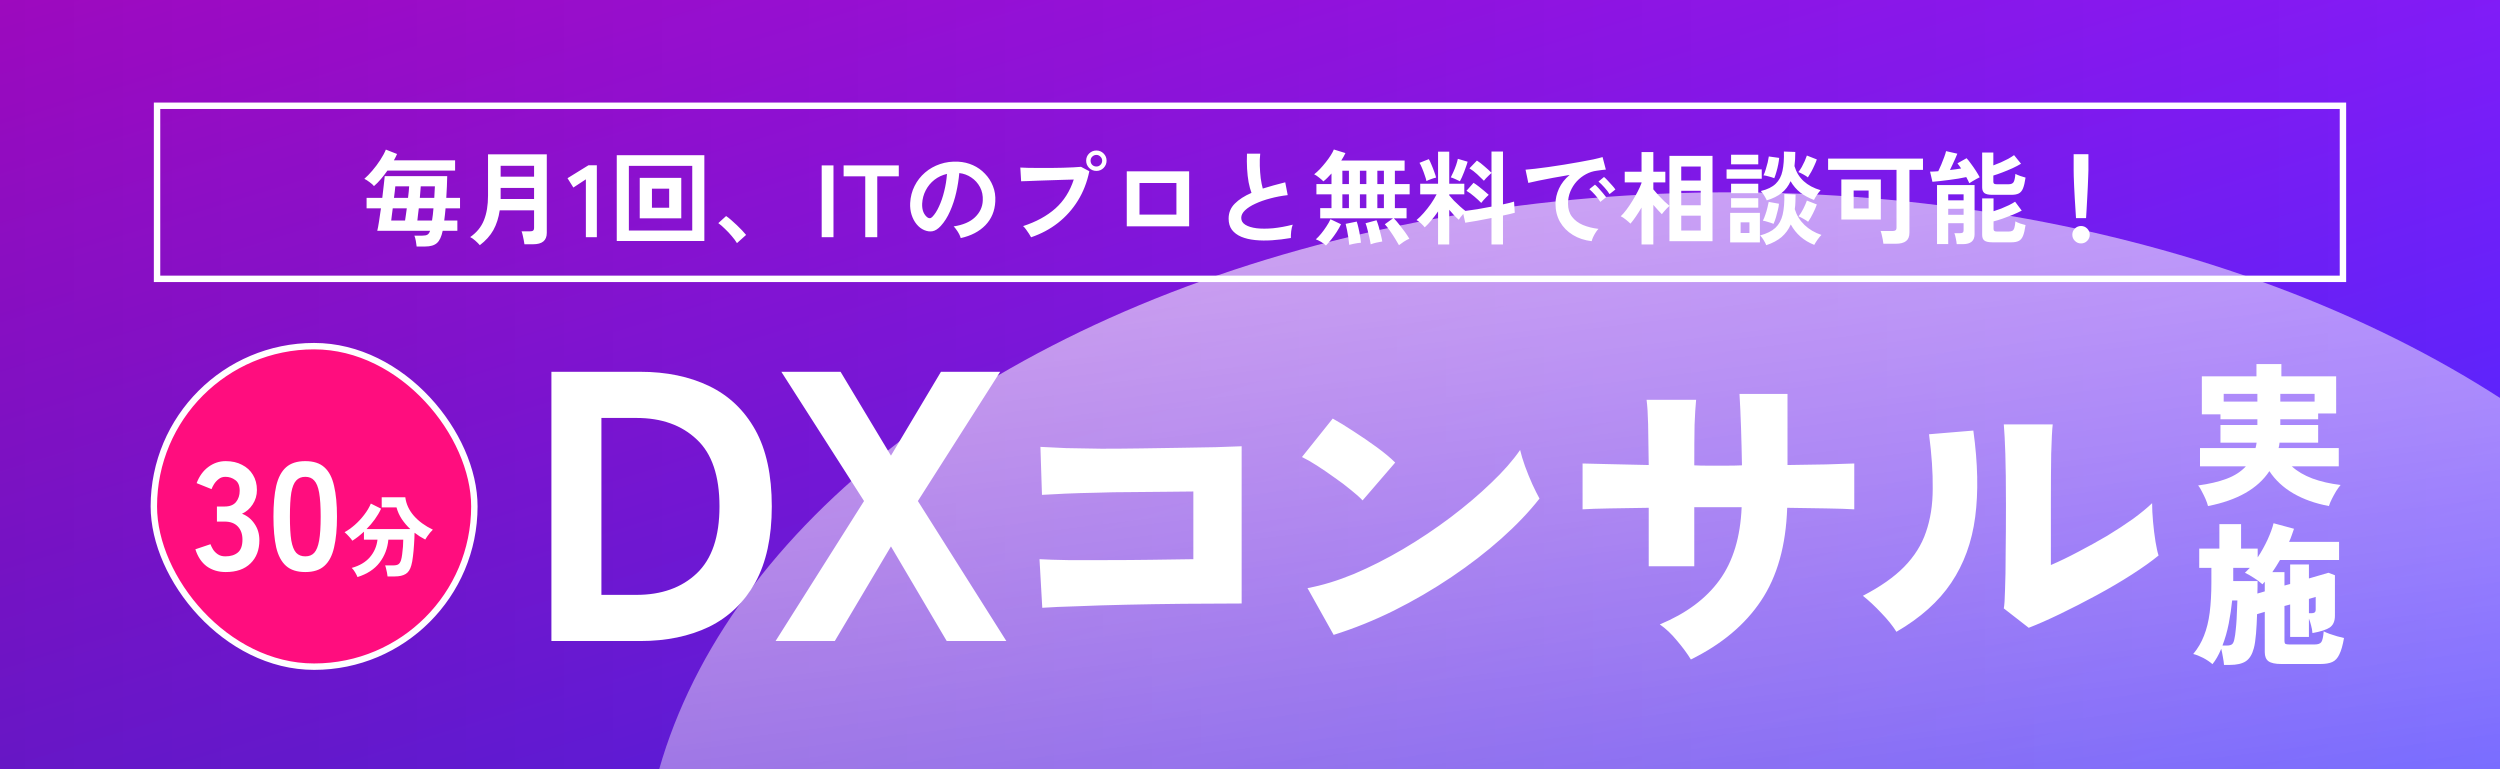 <svg width="390" height="120" viewBox="0 0 390 120" fill="none" xmlns="http://www.w3.org/2000/svg">
<rect x="0" y="0" width="390" height="120" fill="#333333" stroke="none"/>
<g clip-path="url(#clip0_9919_13554)">
<rect width="390" height="120" fill="url(#paint0_linear_9919_13554)"/>
<rect width="390" height="120" fill="url(#paint1_linear_9919_13554)" fill-opacity="0.2"/>
<rect x="24.5" y="16.5" width="341" height="27" stroke="white"/>
<path d="M64.996 38.456C64.975 38.211 64.932 37.917 64.868 37.576C64.804 37.235 64.729 36.963 64.644 36.76H65.892C66.265 36.76 66.532 36.707 66.692 36.6C66.863 36.493 66.996 36.296 67.092 36.008H58.852C58.937 35.677 59.028 35.197 59.124 34.568C59.22 33.939 59.321 33.251 59.428 32.504H57.188V30.872H59.636C59.721 30.179 59.796 29.533 59.86 28.936C59.935 28.328 59.988 27.843 60.02 27.48H69.764C69.753 27.949 69.737 28.477 69.716 29.064C69.695 29.64 69.663 30.243 69.62 30.872H71.764V32.504H69.508C69.476 32.835 69.444 33.16 69.412 33.48C69.38 33.8 69.343 34.109 69.3 34.408H71.348V36.008H69.06C68.868 36.925 68.569 37.56 68.164 37.912C67.759 38.275 67.145 38.456 66.324 38.456H64.996ZM58.34 29.032C58.201 28.851 57.977 28.648 57.668 28.424C57.359 28.189 57.081 28.013 56.836 27.896C57.231 27.555 57.647 27.128 58.084 26.616C58.532 26.093 58.943 25.544 59.316 24.968C59.7 24.381 59.993 23.837 60.196 23.336L61.94 24.024C61.876 24.173 61.801 24.333 61.716 24.504C61.631 24.664 61.54 24.835 61.444 25.016H70.996V26.616H60.436C60.116 27.075 59.775 27.517 59.412 27.944C59.06 28.36 58.703 28.723 58.34 29.032ZM65.108 34.408H67.396C67.449 34.12 67.492 33.816 67.524 33.496C67.556 33.165 67.588 32.835 67.62 32.504H65.332C65.289 32.867 65.247 33.213 65.204 33.544C65.172 33.875 65.14 34.163 65.108 34.408ZM61.028 34.408H63.188C63.231 34.163 63.273 33.875 63.316 33.544C63.369 33.213 63.417 32.867 63.46 32.504H61.268C61.225 32.899 61.177 33.267 61.124 33.608C61.081 33.949 61.049 34.216 61.028 34.408ZM65.492 30.872H67.748C67.769 30.531 67.785 30.211 67.796 29.912C67.817 29.603 67.833 29.32 67.844 29.064H65.636C65.625 29.309 65.604 29.587 65.572 29.896C65.551 30.205 65.524 30.531 65.492 30.872ZM61.46 30.872H63.652C63.695 30.52 63.732 30.189 63.764 29.88C63.796 29.571 63.817 29.299 63.828 29.064H61.668C61.647 29.267 61.62 29.528 61.588 29.848C61.556 30.157 61.513 30.499 61.46 30.872ZM74.852 38.248C74.681 38.045 74.447 37.811 74.148 37.544C73.86 37.288 73.593 37.101 73.348 36.984C74.361 36.28 75.076 35.405 75.492 34.36C75.919 33.315 76.132 32.029 76.132 30.504V24.072H85.3V36.328C85.3 37.512 84.591 38.104 83.172 38.104H81.812C81.791 37.912 81.753 37.688 81.7 37.432C81.657 37.176 81.604 36.925 81.54 36.68C81.487 36.435 81.428 36.237 81.364 36.088H82.66C82.895 36.088 83.06 36.051 83.156 35.976C83.263 35.901 83.316 35.752 83.316 35.528V32.808H77.956C77.785 33.981 77.455 35.011 76.964 35.896C76.473 36.771 75.769 37.555 74.852 38.248ZM78.1 31.048H83.316V29.32H78.1V31.048ZM78.1 27.56H83.316V25.864H78.1V27.56ZM91.396 37V27.976L89.444 29.256L88.532 27.8L91.796 25.784H93.108V37H91.396ZM96.215 37.592V24.216H109.879V37.592H96.215ZM98.103 35.96H107.991V25.88H98.103V35.96ZM99.799 34.056V27.752H106.279V34.056H99.799ZM101.703 32.408H104.391V29.432H101.703V32.408ZM114.967 37.928C114.764 37.587 114.492 37.219 114.151 36.824C113.82 36.429 113.468 36.056 113.095 35.704C112.732 35.341 112.386 35.043 112.055 34.808L113.271 33.704C113.516 33.864 113.783 34.072 114.071 34.328C114.359 34.573 114.652 34.84 114.951 35.128C115.25 35.405 115.522 35.677 115.767 35.944C116.023 36.211 116.231 36.445 116.391 36.648L114.967 37.928ZM128.183 37V25.8H130.023V37H128.183ZM134.98 37V27.512H131.604V25.8H140.212V27.512H136.852V37H134.98ZM149.873 37.144C149.83 36.973 149.75 36.771 149.633 36.536C149.515 36.301 149.377 36.077 149.217 35.864C149.067 35.64 148.918 35.459 148.769 35.32C150.23 35.096 151.339 34.621 152.097 33.896C152.865 33.16 153.27 32.296 153.313 31.304C153.355 30.515 153.211 29.811 152.881 29.192C152.55 28.573 152.097 28.072 151.521 27.688C150.955 27.304 150.331 27.075 149.649 27C149.563 27.992 149.403 29.005 149.169 30.04C148.934 31.075 148.614 32.045 148.209 32.952C147.814 33.859 147.329 34.627 146.753 35.256C146.315 35.725 145.889 35.997 145.473 36.072C145.067 36.147 144.635 36.088 144.177 35.896C143.729 35.704 143.334 35.4 142.993 34.984C142.651 34.568 142.39 34.077 142.209 33.512C142.027 32.936 141.953 32.323 141.985 31.672C142.038 30.701 142.267 29.816 142.673 29.016C143.078 28.205 143.622 27.507 144.305 26.92C144.987 26.333 145.771 25.891 146.657 25.592C147.542 25.293 148.486 25.171 149.489 25.224C150.299 25.267 151.062 25.448 151.777 25.768C152.491 26.088 153.115 26.531 153.649 27.096C154.193 27.651 154.609 28.296 154.897 29.032C155.195 29.768 155.318 30.573 155.265 31.448C155.19 32.909 154.678 34.136 153.729 35.128C152.779 36.109 151.494 36.781 149.873 37.144ZM144.673 33.912C144.79 33.997 144.913 34.04 145.041 34.04C145.169 34.04 145.297 33.976 145.425 33.848C145.809 33.464 146.161 32.92 146.481 32.216C146.811 31.512 147.083 30.717 147.297 29.832C147.521 28.947 147.665 28.045 147.729 27.128C146.993 27.299 146.337 27.608 145.761 28.056C145.195 28.504 144.747 29.048 144.417 29.688C144.086 30.317 143.899 31.011 143.857 31.768C143.835 32.269 143.899 32.707 144.049 33.08C144.209 33.443 144.417 33.72 144.673 33.912ZM160.849 37.016C160.785 36.877 160.678 36.696 160.529 36.472C160.39 36.248 160.235 36.024 160.065 35.8C159.905 35.576 159.75 35.4 159.601 35.272C161.638 34.611 163.318 33.693 164.641 32.52C165.963 31.336 166.918 29.832 167.505 28.008C167.003 28.019 166.433 28.035 165.793 28.056C165.163 28.077 164.513 28.099 163.841 28.12C163.169 28.141 162.523 28.163 161.905 28.184C161.297 28.205 160.763 28.227 160.305 28.248C159.846 28.259 159.51 28.269 159.297 28.28L159.169 26.136C159.478 26.157 159.883 26.173 160.385 26.184C160.897 26.195 161.457 26.2 162.065 26.2C162.673 26.2 163.302 26.2 163.953 26.2C164.603 26.189 165.227 26.179 165.825 26.168C166.433 26.147 166.982 26.125 167.473 26.104C167.963 26.083 168.353 26.056 168.641 26.024L169.937 26.712C169.585 28.419 168.987 29.949 168.145 31.304C167.313 32.648 166.278 33.805 165.041 34.776C163.814 35.736 162.417 36.483 160.849 37.016ZM171.041 26.664C170.603 26.664 170.225 26.509 169.905 26.2C169.595 25.88 169.441 25.501 169.441 25.064C169.441 24.627 169.595 24.253 169.905 23.944C170.225 23.635 170.603 23.48 171.041 23.48C171.478 23.48 171.851 23.635 172.161 23.944C172.47 24.253 172.625 24.627 172.625 25.064C172.625 25.501 172.47 25.88 172.161 26.2C171.851 26.509 171.478 26.664 171.041 26.664ZM171.041 25.976C171.286 25.976 171.494 25.891 171.665 25.72C171.846 25.539 171.937 25.32 171.937 25.064C171.937 24.819 171.846 24.611 171.665 24.44C171.494 24.259 171.286 24.168 171.041 24.168C170.785 24.168 170.566 24.259 170.385 24.44C170.214 24.611 170.129 24.819 170.129 25.064C170.129 25.32 170.214 25.539 170.385 25.72C170.566 25.891 170.785 25.976 171.041 25.976ZM175.777 35.304V26.728H185.505V35.304H175.777ZM177.761 33.48H183.521V28.552H177.761V33.48ZM201.377 37.128C200.374 37.299 199.398 37.416 198.449 37.48C197.499 37.544 196.614 37.533 195.793 37.448C194.971 37.363 194.251 37.192 193.633 36.936C193.014 36.669 192.529 36.307 192.177 35.848C191.835 35.379 191.665 34.797 191.665 34.104C191.665 33.187 191.985 32.408 192.625 31.768C193.275 31.117 194.145 30.557 195.233 30.088C195.062 29.629 194.913 29.08 194.785 28.44C194.667 27.789 194.587 27.085 194.545 26.328C194.502 25.56 194.497 24.776 194.529 23.976H196.593C196.529 24.563 196.507 25.197 196.529 25.88C196.55 26.552 196.598 27.197 196.673 27.816C196.758 28.435 196.865 28.968 196.993 29.416C197.526 29.245 198.086 29.08 198.673 28.92C199.27 28.76 199.878 28.6 200.497 28.44L200.881 30.44C199.942 30.547 199.041 30.717 198.177 30.952C197.313 31.176 196.539 31.448 195.857 31.768C195.174 32.077 194.63 32.424 194.225 32.808C193.83 33.181 193.633 33.576 193.633 33.992C193.633 34.44 193.846 34.797 194.273 35.064C194.699 35.331 195.286 35.512 196.033 35.608C196.779 35.693 197.633 35.693 198.593 35.608C199.563 35.512 200.587 35.325 201.665 35.048C201.558 35.315 201.478 35.656 201.425 36.072C201.382 36.488 201.366 36.84 201.377 37.128ZM218.241 38.248C218.091 37.971 217.889 37.629 217.633 37.224C217.387 36.819 217.121 36.413 216.833 36.008C216.555 35.603 216.289 35.261 216.033 34.984L217.313 34.056H205.953V32.472H207.713V30.312H205.361V28.712H207.713V27.064C207.489 27.309 207.27 27.539 207.057 27.752C206.843 27.965 206.641 28.147 206.449 28.296C206.278 28.115 206.049 27.912 205.761 27.688C205.483 27.464 205.233 27.299 205.009 27.192C205.297 26.968 205.595 26.696 205.905 26.376C206.214 26.045 206.513 25.699 206.801 25.336C207.099 24.963 207.361 24.6 207.585 24.248C207.809 23.896 207.974 23.587 208.081 23.32L209.889 23.88C209.814 24.051 209.718 24.237 209.601 24.44C209.494 24.632 209.371 24.835 209.233 25.048H219.121V26.632H217.601V28.712H219.905V30.312H217.601V32.472H219.425V34.056H217.441C217.718 34.344 218.006 34.68 218.305 35.064C218.614 35.448 218.907 35.832 219.185 36.216C219.462 36.6 219.686 36.941 219.857 37.24C219.601 37.347 219.313 37.501 218.993 37.704C218.673 37.917 218.422 38.099 218.241 38.248ZM206.849 38.296C206.657 38.115 206.406 37.928 206.097 37.736C205.787 37.555 205.51 37.421 205.265 37.336C205.531 37.101 205.809 36.808 206.097 36.456C206.385 36.104 206.657 35.731 206.913 35.336C207.179 34.941 207.393 34.563 207.553 34.2L209.201 34.984C209.009 35.379 208.779 35.784 208.513 36.2C208.246 36.605 207.969 36.989 207.681 37.352C207.393 37.715 207.115 38.029 206.849 38.296ZM213.825 38.12C213.782 37.811 213.713 37.448 213.617 37.032C213.531 36.627 213.435 36.227 213.329 35.832C213.233 35.427 213.131 35.091 213.025 34.824L214.737 34.36C214.843 34.605 214.955 34.931 215.073 35.336C215.19 35.731 215.297 36.136 215.393 36.552C215.499 36.968 215.579 37.341 215.633 37.672C215.398 37.704 215.094 37.763 214.721 37.848C214.358 37.933 214.059 38.024 213.825 38.12ZM210.481 38.2C210.459 37.901 210.417 37.544 210.353 37.128C210.289 36.723 210.219 36.323 210.145 35.928C210.07 35.523 209.995 35.187 209.921 34.92L211.649 34.568C211.745 34.835 211.835 35.165 211.921 35.56C212.017 35.955 212.097 36.36 212.161 36.776C212.235 37.192 212.283 37.555 212.305 37.864C212.155 37.875 211.969 37.896 211.745 37.928C211.521 37.971 211.291 38.013 211.057 38.056C210.833 38.099 210.641 38.147 210.481 38.2ZM209.409 32.472H210.433V30.312H209.409V32.472ZM214.865 32.472H215.889V30.312H214.865V32.472ZM212.145 32.472H213.153V30.312H212.145V32.472ZM209.409 28.712H210.433V26.632H209.409V28.712ZM214.865 28.712H215.889V26.632H214.865V28.712ZM212.145 28.712H213.153V26.632H212.145V28.712ZM224.337 38.136V32.984C224.006 33.475 223.659 33.933 223.297 34.36C222.945 34.787 222.598 35.155 222.257 35.464C222.107 35.272 221.91 35.064 221.665 34.84C221.419 34.616 221.19 34.445 220.977 34.328C221.339 34.029 221.713 33.661 222.097 33.224C222.491 32.776 222.865 32.301 223.217 31.8C223.569 31.288 223.867 30.792 224.113 30.312H221.553V28.664H224.337V23.656H226.081V28.664H228.433V30.312H226.081V30.472C226.273 30.707 226.518 30.984 226.817 31.304C227.126 31.613 227.441 31.912 227.761 32.2C228.081 32.488 228.363 32.723 228.609 32.904C229.142 32.84 229.771 32.749 230.497 32.632C231.222 32.504 231.947 32.371 232.673 32.232V26.984C232.555 27.08 232.417 27.208 232.257 27.368C232.107 27.517 231.958 27.667 231.809 27.816C231.67 27.965 231.563 28.093 231.489 28.2C231.19 27.891 230.838 27.549 230.433 27.176C230.027 26.803 229.627 26.499 229.233 26.264L230.401 25.048C230.774 25.283 231.169 25.587 231.585 25.96C232.011 26.323 232.374 26.653 232.673 26.952V23.64H234.465V31.88C234.838 31.795 235.174 31.72 235.473 31.656C235.771 31.581 236.011 31.512 236.193 31.448L236.305 33.192C236.07 33.256 235.798 33.325 235.489 33.4C235.179 33.464 234.838 33.539 234.465 33.624V38.136H232.673V34.008C231.905 34.157 231.153 34.301 230.417 34.44C229.681 34.568 229.067 34.669 228.577 34.744L228.273 33.368C228.134 33.528 227.995 33.693 227.857 33.864C227.729 34.024 227.633 34.163 227.569 34.28C227.334 34.077 227.089 33.843 226.833 33.576C226.577 33.309 226.326 33.027 226.081 32.728V38.136H224.337ZM231.073 31.656C230.774 31.347 230.417 31.016 230.001 30.664C229.585 30.301 229.174 30.003 228.769 29.768L229.873 28.52C230.129 28.68 230.401 28.872 230.689 29.096C230.977 29.309 231.254 29.533 231.521 29.768C231.798 29.992 232.038 30.2 232.241 30.392C232.134 30.477 232.006 30.6 231.857 30.76C231.707 30.909 231.558 31.069 231.409 31.24C231.27 31.4 231.158 31.539 231.073 31.656ZM227.745 28.28C227.574 28.184 227.339 28.072 227.041 27.944C226.742 27.805 226.502 27.715 226.321 27.672C226.438 27.459 226.571 27.181 226.721 26.84C226.881 26.488 227.025 26.125 227.153 25.752C227.281 25.368 227.371 25.043 227.425 24.776L228.945 25.224C228.902 25.416 228.827 25.656 228.721 25.944C228.625 26.221 228.518 26.515 228.401 26.824C228.283 27.123 228.166 27.405 228.049 27.672C227.931 27.928 227.83 28.131 227.745 28.28ZM222.529 28.248C222.475 27.992 222.385 27.688 222.257 27.336C222.139 26.973 222.006 26.616 221.857 26.264C221.718 25.912 221.579 25.624 221.441 25.4L222.897 24.824C223.025 25.037 223.163 25.331 223.313 25.704C223.473 26.067 223.617 26.435 223.745 26.808C223.883 27.171 223.979 27.469 224.033 27.704C223.819 27.747 223.553 27.827 223.233 27.944C222.913 28.061 222.678 28.163 222.529 28.248ZM248.305 37.624C247.195 37.496 246.214 37.171 245.361 36.648C244.507 36.125 243.841 35.448 243.361 34.616C242.891 33.784 242.657 32.835 242.657 31.768C242.657 31 242.838 30.216 243.201 29.416C243.574 28.616 244.129 27.907 244.865 27.288C244.011 27.427 243.158 27.576 242.305 27.736C241.462 27.896 240.694 28.045 240.001 28.184C239.318 28.323 238.79 28.44 238.417 28.536L237.985 26.472C238.337 26.451 238.822 26.403 239.441 26.328C240.07 26.253 240.774 26.163 241.553 26.056C242.342 25.939 243.153 25.816 243.985 25.688C244.827 25.549 245.638 25.411 246.417 25.272C247.206 25.133 247.91 25 248.529 24.872C249.158 24.733 249.649 24.611 250.001 24.504L250.513 26.456C250.342 26.467 250.134 26.488 249.889 26.52C249.654 26.552 249.387 26.589 249.089 26.632C248.502 26.707 247.942 26.888 247.409 27.176C246.875 27.464 246.395 27.837 245.969 28.296C245.553 28.755 245.222 29.277 244.977 29.864C244.731 30.451 244.609 31.085 244.609 31.768C244.609 32.589 244.817 33.272 245.233 33.816C245.649 34.36 246.214 34.787 246.929 35.096C247.654 35.395 248.465 35.597 249.361 35.704C249.201 35.864 249.046 36.067 248.897 36.312C248.747 36.547 248.619 36.781 248.513 37.016C248.406 37.261 248.337 37.464 248.305 37.624ZM251.089 30.28C250.886 29.949 250.614 29.597 250.273 29.224C249.942 28.851 249.638 28.552 249.361 28.328L250.225 27.608C250.385 27.736 250.577 27.923 250.801 28.168C251.035 28.413 251.265 28.664 251.489 28.92C251.713 29.165 251.883 29.379 252.001 29.56L251.089 30.28ZM249.649 31.496C249.446 31.155 249.179 30.797 248.849 30.424C248.518 30.051 248.214 29.747 247.937 29.512L248.817 28.808C248.977 28.936 249.169 29.123 249.393 29.368C249.617 29.613 249.835 29.864 250.049 30.12C250.273 30.376 250.443 30.589 250.561 30.76L249.649 31.496ZM256.081 38.136V32.376C255.793 32.867 255.499 33.331 255.201 33.768C254.902 34.205 254.619 34.579 254.353 34.888C254.161 34.696 253.915 34.483 253.617 34.248C253.329 34.013 253.067 33.843 252.833 33.736C253.121 33.469 253.419 33.128 253.729 32.712C254.049 32.285 254.358 31.827 254.657 31.336C254.966 30.835 255.243 30.344 255.489 29.864C255.745 29.373 255.942 28.931 256.081 28.536V28.456H253.457V26.792H256.081V23.72H257.921V26.792H259.793V28.456H257.921V29.544C258.145 29.821 258.411 30.131 258.721 30.472C259.03 30.803 259.339 31.117 259.649 31.416C259.969 31.715 260.23 31.944 260.433 32.104V24.312H267.153V37.624H260.433V32.12C260.315 32.216 260.177 32.349 260.017 32.52C259.867 32.68 259.718 32.845 259.569 33.016C259.43 33.176 259.323 33.309 259.249 33.416C259.078 33.245 258.875 33.032 258.641 32.776C258.406 32.52 258.166 32.248 257.921 31.96V38.136H256.081ZM262.273 35.96H265.313V33.64H262.273V35.96ZM262.273 32.024H265.313V29.768H262.273V32.024ZM262.273 28.168H265.313V25.976H262.273V28.168ZM275.537 38.248C275.451 38.024 275.318 37.763 275.137 37.464C274.955 37.165 274.769 36.92 274.577 36.728C275.611 36.451 276.406 36.056 276.961 35.544C277.515 35.021 277.894 34.333 278.097 33.48C278.299 32.616 278.385 31.544 278.353 30.264L280.113 30.344C280.113 30.76 280.102 31.16 280.081 31.544C280.07 31.928 280.038 32.291 279.985 32.632C280.273 33.581 280.779 34.403 281.505 35.096C282.23 35.789 283.11 36.307 284.145 36.648C283.963 36.819 283.761 37.064 283.537 37.384C283.313 37.704 283.142 37.976 283.025 38.2C281.393 37.56 280.171 36.499 279.361 35.016C279.019 35.795 278.539 36.451 277.921 36.984C277.302 37.507 276.507 37.928 275.537 38.248ZM275.617 31.256C275.521 31.032 275.387 30.781 275.217 30.504C275.057 30.227 274.881 29.992 274.689 29.8C275.713 29.555 276.486 29.176 277.009 28.664C277.542 28.152 277.894 27.485 278.065 26.664C278.246 25.832 278.321 24.824 278.289 23.64L280.065 23.704C280.065 24.109 280.054 24.499 280.033 24.872C280.011 25.235 279.979 25.581 279.937 25.912C280.491 27.789 281.851 29.043 284.017 29.672C283.835 29.864 283.643 30.109 283.441 30.408C283.249 30.696 283.094 30.957 282.977 31.192C282.166 30.883 281.457 30.499 280.849 30.04C280.251 29.571 279.745 28.979 279.329 28.264C278.998 29.011 278.534 29.624 277.937 30.104C277.339 30.584 276.566 30.968 275.617 31.256ZM269.905 37.816V33.208H274.545V37.816H269.905ZM269.345 27.88V26.424H274.833V27.88H269.345ZM270.049 25.64V24.136H274.289V25.64H270.049ZM270.049 32.392V30.92H274.289V32.392H270.049ZM270.049 30.136V28.664H274.289V30.136H270.049ZM276.785 27.8C276.55 27.704 276.267 27.613 275.937 27.528C275.606 27.432 275.329 27.373 275.105 27.352C275.233 27.096 275.35 26.787 275.457 26.424C275.574 26.061 275.675 25.699 275.761 25.336C275.846 24.963 275.905 24.653 275.937 24.408L277.553 24.632C277.531 24.899 277.483 25.229 277.409 25.624C277.334 26.019 277.238 26.413 277.121 26.808C277.014 27.192 276.902 27.523 276.785 27.8ZM276.673 34.92C276.438 34.824 276.155 34.728 275.825 34.632C275.505 34.525 275.233 34.456 275.009 34.424C275.147 34.168 275.275 33.859 275.393 33.496C275.521 33.133 275.627 32.771 275.713 32.408C275.809 32.045 275.878 31.741 275.921 31.496L277.521 31.784C277.499 32.051 277.441 32.381 277.345 32.776C277.259 33.16 277.158 33.544 277.041 33.928C276.923 34.312 276.801 34.643 276.673 34.92ZM282.033 27.672C281.862 27.533 281.622 27.379 281.313 27.208C281.003 27.037 280.747 26.915 280.545 26.84C280.726 26.616 280.902 26.355 281.073 26.056C281.243 25.747 281.398 25.437 281.537 25.128C281.675 24.808 281.787 24.52 281.873 24.264L283.425 24.872C283.339 25.139 283.217 25.443 283.057 25.784C282.907 26.125 282.742 26.461 282.561 26.792C282.379 27.123 282.203 27.416 282.033 27.672ZM282.065 34.6C281.894 34.461 281.654 34.307 281.345 34.136C281.035 33.955 280.779 33.827 280.577 33.752C280.843 33.421 281.094 33.021 281.329 32.552C281.563 32.083 281.745 31.661 281.873 31.288L283.425 31.896C283.286 32.301 283.089 32.76 282.833 33.272C282.587 33.773 282.331 34.216 282.065 34.6ZM271.537 36.344H272.913V34.68H271.537V36.344ZM293.809 38.024C293.798 37.843 293.766 37.624 293.713 37.368C293.67 37.112 293.617 36.867 293.553 36.632C293.499 36.387 293.441 36.189 293.377 36.04H295.217C295.441 36.04 295.601 36.003 295.697 35.928C295.803 35.853 295.857 35.709 295.857 35.496V26.504H285.185V24.744H299.985V26.504H297.873V36.28C297.873 36.899 297.697 37.341 297.345 37.608C296.993 37.885 296.459 38.024 295.745 38.024H293.809ZM287.249 34.248V27.992H293.409V34.248H287.249ZM289.169 32.52H291.505V29.72H289.169V32.52ZM305.249 38.088C305.227 37.843 305.179 37.544 305.105 37.192C305.041 36.84 304.966 36.568 304.881 36.376H305.761C305.963 36.376 306.107 36.344 306.193 36.28C306.278 36.216 306.321 36.088 306.321 35.896V34.824H303.921V38.072H302.177V28.872H308.033V36.552C308.033 37.576 307.425 38.088 306.209 38.088H305.249ZM310.801 37.8C310.214 37.8 309.803 37.709 309.569 37.528C309.334 37.357 309.217 37.064 309.217 36.648V30.952H310.993V32.952C311.377 32.835 311.777 32.696 312.193 32.536C312.619 32.365 313.019 32.189 313.393 32.008C313.777 31.816 314.097 31.635 314.353 31.464L315.393 32.856C315.009 33.059 314.55 33.272 314.017 33.496C313.483 33.709 312.95 33.912 312.417 34.104C311.883 34.285 311.409 34.429 310.993 34.536V35.72C310.993 35.859 311.03 35.96 311.105 36.024C311.179 36.088 311.323 36.12 311.537 36.12H313.329C313.585 36.12 313.782 36.083 313.921 36.008C314.07 35.923 314.177 35.768 314.241 35.544C314.315 35.309 314.369 34.973 314.401 34.536C314.582 34.643 314.833 34.755 315.153 34.872C315.483 34.979 315.761 35.059 315.985 35.112C315.878 35.859 315.745 36.424 315.585 36.808C315.425 37.192 315.201 37.453 314.913 37.592C314.635 37.731 314.262 37.8 313.793 37.8H310.801ZM310.801 30.392C310.214 30.392 309.803 30.301 309.569 30.12C309.334 29.939 309.217 29.64 309.217 29.224V23.8H310.961V25.8C311.334 25.661 311.723 25.507 312.129 25.336C312.534 25.155 312.918 24.968 313.281 24.776C313.643 24.573 313.947 24.381 314.193 24.2L315.281 25.544C314.907 25.768 314.459 26.003 313.937 26.248C313.414 26.483 312.886 26.701 312.353 26.904C311.83 27.107 311.366 27.267 310.961 27.384V28.344C310.961 28.483 310.993 28.584 311.057 28.648C311.131 28.712 311.275 28.744 311.489 28.744H313.329C313.713 28.744 313.974 28.637 314.113 28.424C314.251 28.211 314.347 27.779 314.401 27.128C314.582 27.224 314.833 27.331 315.153 27.448C315.483 27.555 315.761 27.64 315.985 27.704C315.878 28.451 315.745 29.016 315.585 29.4C315.425 29.784 315.201 30.045 314.913 30.184C314.635 30.323 314.262 30.392 313.793 30.392H310.801ZM307.217 28.584C307.163 28.456 307.094 28.312 307.009 28.152C306.934 27.981 306.843 27.805 306.737 27.624C306.385 27.699 305.974 27.779 305.505 27.864C305.035 27.939 304.55 28.008 304.049 28.072C303.547 28.136 303.067 28.195 302.609 28.248C302.161 28.301 301.777 28.339 301.457 28.36L301.089 26.776C301.259 26.776 301.451 26.771 301.665 26.76C301.889 26.739 302.123 26.723 302.369 26.712C302.507 26.435 302.662 26.093 302.833 25.688C303.003 25.283 303.158 24.888 303.297 24.504C303.446 24.109 303.542 23.8 303.585 23.576L305.345 23.976C305.281 24.157 305.179 24.397 305.041 24.696C304.913 24.984 304.774 25.288 304.625 25.608C304.475 25.928 304.331 26.232 304.193 26.52C304.513 26.488 304.822 26.451 305.121 26.408C305.419 26.365 305.691 26.323 305.937 26.28C305.734 25.971 305.542 25.704 305.361 25.48L306.785 24.68C306.987 24.893 307.217 25.181 307.473 25.544C307.739 25.896 307.995 26.264 308.241 26.648C308.486 27.032 308.683 27.368 308.833 27.656C308.694 27.72 308.518 27.811 308.305 27.928C308.102 28.035 307.899 28.152 307.697 28.28C307.505 28.397 307.345 28.499 307.217 28.584ZM303.921 33.512H306.321V32.568H303.921V33.512ZM303.921 31.256H306.321V30.312H303.921V31.256ZM323.857 34.024C323.835 33.693 323.809 33.261 323.777 32.728C323.745 32.184 323.707 31.603 323.665 30.984C323.633 30.355 323.601 29.741 323.569 29.144C323.547 28.536 323.526 28.003 323.505 27.544C323.494 27.075 323.489 26.739 323.489 26.536V24.056H325.793V26.536C325.793 26.739 325.782 27.075 325.761 27.544C325.75 28.003 325.729 28.536 325.697 29.144C325.675 29.741 325.643 30.355 325.601 30.984C325.569 31.603 325.537 32.184 325.505 32.728C325.473 33.261 325.446 33.693 325.425 34.024H323.857ZM324.641 37.976C324.267 37.976 323.947 37.843 323.681 37.576C323.414 37.309 323.281 36.989 323.281 36.616C323.281 36.243 323.414 35.923 323.681 35.656C323.947 35.389 324.267 35.256 324.641 35.256C325.014 35.256 325.334 35.389 325.601 35.656C325.867 35.923 326.001 36.243 326.001 36.616C326.001 36.989 325.867 37.309 325.601 37.576C325.334 37.843 325.014 37.976 324.641 37.976Z" fill="white"/>
<rect x="24" y="54" width="50" height="50" rx="25" fill="#FF0D7E"/>
<rect x="24" y="54" width="50" height="50" rx="25" stroke="white"/>
<path d="M35.208 89.24C34.072 89.24 33.088 88.944 32.256 88.352C31.44 87.744 30.848 86.856 30.48 85.688L32.832 84.896C32.912 85.12 33.04 85.384 33.216 85.688C33.392 85.976 33.64 86.232 33.96 86.456C34.28 86.68 34.68 86.792 35.16 86.792C35.976 86.792 36.624 86.592 37.104 86.192C37.584 85.792 37.824 85.12 37.824 84.176C37.824 83.328 37.584 82.648 37.104 82.136C36.624 81.624 35.936 81.368 35.04 81.368H33.84V79.016H35.04C35.84 79.016 36.432 78.784 36.816 78.32C37.2 77.84 37.392 77.256 37.392 76.568C37.392 75.768 37.16 75.208 36.696 74.888C36.248 74.552 35.736 74.384 35.16 74.384C34.744 74.384 34.392 74.504 34.104 74.744C33.816 74.968 33.576 75.232 33.384 75.536C33.208 75.824 33.08 76.08 33 76.304L30.672 75.368C31.088 74.28 31.696 73.44 32.496 72.848C33.312 72.24 34.216 71.936 35.208 71.936C36.184 71.936 37.032 72.128 37.752 72.512C38.488 72.88 39.056 73.4 39.456 74.072C39.872 74.744 40.08 75.536 40.08 76.448C40.08 77.28 39.856 78.032 39.408 78.704C38.976 79.36 38.424 79.84 37.752 80.144C38.552 80.448 39.2 80.968 39.696 81.704C40.208 82.44 40.464 83.296 40.464 84.272C40.464 85.792 40 87 39.072 87.896C38.16 88.792 36.872 89.24 35.208 89.24ZM47.626 89.24C46.346 89.24 45.346 88.92 44.626 88.28C43.906 87.64 43.394 86.68 43.09 85.4C42.802 84.12 42.658 82.52 42.658 80.6C42.658 78.68 42.802 77.08 43.09 75.8C43.394 74.504 43.906 73.536 44.626 72.896C45.346 72.256 46.346 71.936 47.626 71.936C48.906 71.936 49.898 72.256 50.602 72.896C51.322 73.536 51.826 74.504 52.114 75.8C52.418 77.08 52.57 78.68 52.57 80.6C52.57 82.52 52.418 84.12 52.114 85.4C51.826 86.68 51.322 87.64 50.602 88.28C49.898 88.92 48.906 89.24 47.626 89.24ZM47.626 86.792C48.218 86.792 48.682 86.608 49.018 86.24C49.37 85.856 49.626 85.216 49.786 84.32C49.946 83.424 50.026 82.184 50.026 80.6C50.026 79 49.946 77.752 49.786 76.856C49.626 75.96 49.37 75.328 49.018 74.96C48.682 74.576 48.218 74.384 47.626 74.384C47.034 74.384 46.562 74.576 46.21 74.96C45.858 75.328 45.602 75.96 45.442 76.856C45.298 77.752 45.226 79 45.226 80.6C45.226 82.184 45.298 83.424 45.442 84.32C45.602 85.216 45.858 85.856 46.21 86.24C46.562 86.608 47.034 86.792 47.626 86.792ZM55.767 90.022C55.702 89.835 55.58 89.593 55.403 89.294C55.235 89.005 55.058 88.771 54.871 88.594C56.084 88.258 57.027 87.703 57.699 86.928C58.371 86.144 58.768 85.229 58.889 84.184H56.775V82.938C56.476 83.218 56.173 83.479 55.865 83.722C55.566 83.955 55.268 84.165 54.969 84.352C54.848 84.165 54.666 83.941 54.423 83.68C54.19 83.419 53.966 83.199 53.751 83.022C54.283 82.733 54.815 82.355 55.347 81.888C55.888 81.412 56.378 80.885 56.817 80.306C57.265 79.727 57.61 79.144 57.853 78.556L59.449 79.354C59.188 79.923 58.861 80.479 58.469 81.02C58.077 81.561 57.648 82.065 57.181 82.532H63.999C63.495 82.056 63.052 81.533 62.669 80.964C62.296 80.395 62.025 79.793 61.857 79.158H59.547V77.576H63.229C63.36 78.631 63.803 79.592 64.559 80.46C65.315 81.319 66.304 82.042 67.527 82.63C67.396 82.751 67.252 82.905 67.093 83.092C66.944 83.279 66.799 83.47 66.659 83.666C66.528 83.853 66.421 84.021 66.337 84.17C66.048 84.021 65.763 83.857 65.483 83.68C65.212 83.503 64.942 83.311 64.671 83.106C64.662 83.694 64.634 84.315 64.587 84.968C64.55 85.612 64.494 86.223 64.419 86.802C64.354 87.371 64.27 87.833 64.167 88.188C63.99 88.851 63.691 89.303 63.271 89.546C62.86 89.798 62.296 89.924 61.577 89.924H60.457C60.438 89.765 60.41 89.574 60.373 89.35C60.336 89.135 60.289 88.925 60.233 88.72C60.186 88.505 60.135 88.333 60.079 88.202H61.325C61.698 88.202 61.969 88.146 62.137 88.034C62.314 87.922 62.454 87.707 62.557 87.39C62.632 87.157 62.692 86.849 62.739 86.466C62.795 86.074 62.837 85.673 62.865 85.262C62.893 84.842 62.907 84.483 62.907 84.184H60.583C60.462 85.537 60.004 86.732 59.211 87.768C58.427 88.795 57.279 89.546 55.767 90.022Z" fill="white"/>
<path d="M86.02 100V58H99.88C103.96 58 107.54 58.74 110.62 60.22C113.7 61.7 116.1 63.98 117.82 67.06C119.54 70.14 120.4 74.12 120.4 79C120.4 83.8 119.54 87.76 117.82 90.88C116.1 93.96 113.7 96.26 110.62 97.78C107.54 99.26 103.96 100 99.88 100H86.02ZM93.82 92.8H99.28C103.2 92.8 106.34 91.68 108.7 89.44C111.06 87.2 112.24 83.72 112.24 79C112.24 74.24 111.06 70.76 108.7 68.56C106.34 66.32 103.2 65.2 99.28 65.2H93.82V92.8ZM120.989 100L134.789 78.16L121.889 58H131.129L138.989 71.08L146.789 58H156.029L143.189 78.16L156.989 100H147.689L138.989 85.24L130.229 100H120.989ZM162.594 94.816L162.162 87.232C163.25 87.296 164.722 87.344 166.578 87.376C168.434 87.376 170.482 87.376 172.722 87.376C174.994 87.376 177.282 87.36 179.586 87.328C181.922 87.296 184.114 87.264 186.162 87.232V76.672C184.85 76.672 183.346 76.688 181.65 76.72C179.986 76.72 178.242 76.736 176.418 76.768C174.594 76.768 172.802 76.8 171.042 76.864C169.282 76.896 167.666 76.944 166.194 77.008C164.722 77.072 163.506 77.136 162.546 77.2L162.306 69.712C163.33 69.776 164.658 69.84 166.29 69.904C167.954 69.936 169.794 69.968 171.81 70C173.826 70 175.89 69.984 178.002 69.952C180.146 69.92 182.21 69.888 184.194 69.856C186.21 69.824 188.034 69.792 189.666 69.76C191.33 69.696 192.674 69.648 193.698 69.616V94.144C190.722 94.144 187.682 94.16 184.578 94.192C181.474 94.224 178.498 94.272 175.65 94.336C172.834 94.4 170.29 94.48 168.018 94.576C165.746 94.64 163.938 94.72 162.594 94.816ZM208.05 99.04L203.97 91.744C206.242 91.328 208.658 90.592 211.218 89.536C213.778 88.448 216.338 87.152 218.898 85.648C221.49 84.112 223.954 82.464 226.29 80.704C228.658 78.912 230.77 77.12 232.626 75.328C234.514 73.536 236.018 71.824 237.138 70.192C237.298 70.896 237.554 71.744 237.906 72.736C238.258 73.696 238.642 74.64 239.058 75.568C239.474 76.464 239.842 77.2 240.162 77.776C238.562 79.824 236.578 81.904 234.21 84.016C231.874 86.096 229.282 88.096 226.434 90.016C223.586 91.936 220.594 93.68 217.458 95.248C214.354 96.784 211.218 98.048 208.05 99.04ZM212.562 78.064C212.114 77.584 211.506 77.04 210.738 76.432C209.97 75.792 209.122 75.152 208.194 74.512C207.266 73.84 206.354 73.216 205.458 72.64C204.562 72.064 203.778 71.616 203.106 71.296L207.906 65.296C208.834 65.808 209.906 66.464 211.122 67.264C212.37 68.064 213.586 68.896 214.77 69.76C215.954 70.624 216.914 71.424 217.65 72.16L212.562 78.064ZM263.778 102.88C263.234 101.984 262.514 101.008 261.618 99.952C260.754 98.896 259.858 98.048 258.93 97.408C263.026 95.712 266.13 93.408 268.242 90.496C270.354 87.584 271.506 83.792 271.698 79.12H264.306V88.336H257.202V79.216C254.994 79.248 252.962 79.28 251.106 79.312C249.25 79.344 247.842 79.392 246.882 79.456V72.304C247.586 72.336 248.898 72.368 250.818 72.4C252.738 72.432 254.866 72.48 257.202 72.544C257.17 69.856 257.138 67.744 257.106 66.208C257.074 64.64 256.994 63.36 256.866 62.368H264.594C264.498 63.328 264.418 64.624 264.354 66.256C264.322 67.856 264.306 69.968 264.306 72.592C264.914 72.624 265.506 72.64 266.082 72.64C266.69 72.64 267.25 72.64 267.762 72.64C268.402 72.64 269.042 72.64 269.682 72.64C270.354 72.64 271.042 72.624 271.746 72.592C271.714 70.672 271.666 68.736 271.602 66.784C271.538 64.832 271.458 63.056 271.362 61.456H278.85V72.544C280.994 72.512 282.994 72.48 284.85 72.448C286.706 72.384 288.178 72.336 289.266 72.304V79.456C288.242 79.392 286.786 79.344 284.898 79.312C283.01 79.28 280.978 79.248 278.802 79.216C278.61 85.104 277.25 89.936 274.722 93.712C272.226 97.456 268.578 100.512 263.778 102.88ZM316.481 97.936L312.593 94.912C312.689 94.432 312.753 93.456 312.785 91.984C312.849 90.48 312.881 88.608 312.881 86.368C312.913 84.096 312.929 81.584 312.929 78.832C312.929 75.44 312.897 72.768 312.833 70.816C312.769 68.832 312.689 67.296 312.593 66.208H320.225C320.129 67.04 320.049 68.576 319.985 70.816C319.953 73.056 319.937 75.6 319.937 78.448V88.144C321.281 87.568 322.705 86.88 324.209 86.08C325.745 85.28 327.249 84.448 328.721 83.584C330.193 82.688 331.537 81.808 332.753 80.944C333.969 80.048 334.961 79.232 335.729 78.496C335.729 79.296 335.777 80.256 335.873 81.376C335.969 82.464 336.097 83.504 336.257 84.496C336.417 85.456 336.577 86.176 336.737 86.656C335.649 87.552 334.257 88.544 332.561 89.632C330.865 90.72 329.041 91.792 327.089 92.848C325.137 93.904 323.233 94.88 321.377 95.776C319.521 96.672 317.889 97.392 316.481 97.936ZM295.841 98.56C295.265 97.632 294.481 96.656 293.489 95.632C292.497 94.576 291.537 93.68 290.609 92.944C293.329 91.536 295.473 90.032 297.041 88.432C298.641 86.8 299.777 84.992 300.449 83.008C301.153 80.992 301.505 78.736 301.505 76.24C301.537 73.744 301.345 70.912 300.929 67.744L307.841 67.168C308.545 72.256 308.641 76.752 308.129 80.656C307.617 84.56 306.369 87.984 304.385 90.928C302.433 93.84 299.585 96.384 295.841 98.56Z" fill="white"/>
<path d="M344.448 78.944C344.368 78.624 344.24 78.256 344.064 77.84C343.888 77.44 343.696 77.048 343.488 76.664C343.296 76.264 343.104 75.952 342.912 75.728C344.608 75.504 346.08 75.16 347.328 74.696C348.576 74.232 349.584 73.584 350.352 72.752H343.2V69.896H351.864C351.896 69.768 351.928 69.632 351.96 69.488C351.992 69.344 352.016 69.2 352.032 69.056H346.392V66.296H352.152V65.408H346.392V64.64H343.488V58.712H352.008V56.792H355.896V58.712H364.44V64.496H361.632V65.408H355.728V66.296H361.632V69.056H355.608C355.576 69.36 355.528 69.64 355.464 69.896H364.848V72.752H357.528C358.36 73.52 359.432 74.152 360.744 74.648C362.056 75.128 363.52 75.464 365.136 75.656C364.928 75.896 364.696 76.216 364.44 76.616C364.2 77.016 363.976 77.424 363.768 77.84C363.56 78.256 363.408 78.624 363.312 78.944C361.184 78.544 359.336 77.888 357.768 76.976C356.2 76.064 354.952 74.904 354.024 73.496C352.216 76.232 349.024 78.048 344.448 78.944ZM355.728 62.648H361.08V61.448H355.728V62.648ZM346.896 62.648H352.152V61.448H346.896V62.648ZM346.944 103.728C346.928 103.424 346.872 103.024 346.776 102.528C346.696 102.032 346.608 101.592 346.512 101.208C346.112 102.184 345.656 102.984 345.144 103.608C344.744 103.256 344.256 102.928 343.68 102.624C343.12 102.336 342.608 102.136 342.144 102.024C342.864 101.16 343.424 100.208 343.824 99.168C344.24 98.128 344.536 96.928 344.712 95.568C344.888 94.192 344.976 92.608 344.976 90.816V88.584H343.08V85.584H346.224V81.768H349.608V85.584H352.2V86.952C352.792 86.056 353.312 85.12 353.76 84.144C354.208 83.152 354.512 82.312 354.672 81.624L357.864 82.488C357.752 82.824 357.632 83.168 357.504 83.52C357.392 83.856 357.256 84.192 357.096 84.528H364.896V87.36H355.68C355.28 88.048 354.88 88.68 354.48 89.256H356.376V91.344L357.264 91.104V88.056H360.192V90.24L363.24 89.352L364.248 89.736V96.048C364.248 96.912 363.976 97.528 363.432 97.896C362.888 98.248 361.992 98.536 360.744 98.76C360.712 98.36 360.64 97.96 360.528 97.56C360.432 97.16 360.32 96.808 360.192 96.504V99.36H357.264V94.296L356.376 94.536V100.008C356.376 100.216 356.424 100.36 356.52 100.44C356.632 100.504 356.84 100.536 357.144 100.536H361.104C361.616 100.536 361.96 100.408 362.136 100.152C362.312 99.88 362.432 99.328 362.496 98.496C362.72 98.608 363.024 98.736 363.408 98.88C363.792 99.008 364.192 99.136 364.608 99.264C365.024 99.376 365.376 99.464 365.664 99.528C365.472 100.648 365.232 101.496 364.944 102.072C364.672 102.664 364.304 103.064 363.84 103.272C363.376 103.48 362.76 103.584 361.992 103.584H355.896C354.952 103.584 354.28 103.44 353.88 103.152C353.496 102.864 353.304 102.392 353.304 101.736V95.448L352.104 95.808C352.072 96.88 352.016 97.904 351.936 98.88C351.856 99.84 351.744 100.584 351.6 101.112C351.344 102.088 350.928 102.768 350.352 103.152C349.776 103.536 348.936 103.728 347.832 103.728H346.944ZM346.704 100.704H347.4C347.8 100.704 348.08 100.624 348.24 100.464C348.4 100.304 348.512 100.024 348.576 99.624C348.656 99.288 348.72 98.848 348.768 98.304C348.832 97.744 348.88 97.168 348.912 96.576C348.944 95.968 348.968 95.408 348.984 94.896C349.016 94.368 349.032 93.96 349.032 93.672H348.216C348.104 94.808 347.928 96 347.688 97.248C347.448 98.48 347.12 99.632 346.704 100.704ZM352.152 92.592L353.304 92.256V90.744C353.24 90.808 353.176 90.88 353.112 90.96C353.064 91.024 353.008 91.088 352.944 91.152C352.544 90.784 352.096 90.448 351.6 90.144C351.12 89.824 350.656 89.56 350.208 89.352C350.448 89.128 350.704 88.872 350.976 88.584H348.384V90.648H352.176C352.176 90.904 352.176 91.2 352.176 91.536C352.176 91.856 352.168 92.208 352.152 92.592ZM360.192 95.664H360.552C360.792 95.664 360.968 95.624 361.08 95.544C361.192 95.464 361.248 95.304 361.248 95.064V93.12L360.192 93.432V95.664Z" fill="white"/>
<g style="mix-blend-mode:soft-light" opacity="0.6">
<ellipse cx="270" cy="140" rx="170" ry="110" fill="url(#paint2_linear_9919_13554)"/>
</g>
</g>
<defs>
<linearGradient id="paint0_linear_9919_13554" x1="0" y1="0" x2="67.46" y2="219.243" gradientUnits="userSpaceOnUse">
<stop stop-color="#C40CEE"/>
<stop offset="1" stop-color="#3D2BFF"/>
</linearGradient>
<linearGradient id="paint1_linear_9919_13554" x1="0" y1="60" x2="390" y2="60" gradientUnits="userSpaceOnUse">
<stop/>
<stop offset="1" stop-opacity="0"/>
</linearGradient>
<linearGradient id="paint2_linear_9919_13554" x1="239.32" y1="30" x2="266.636" y2="250.417" gradientUnits="userSpaceOnUse">
<stop stop-color="white"/>
<stop offset="1" stop-color="white" stop-opacity="0"/>
</linearGradient>
<clipPath id="clip0_9919_13554">
<rect width="390" height="120" fill="white"/>
</clipPath>
</defs>
</svg>
